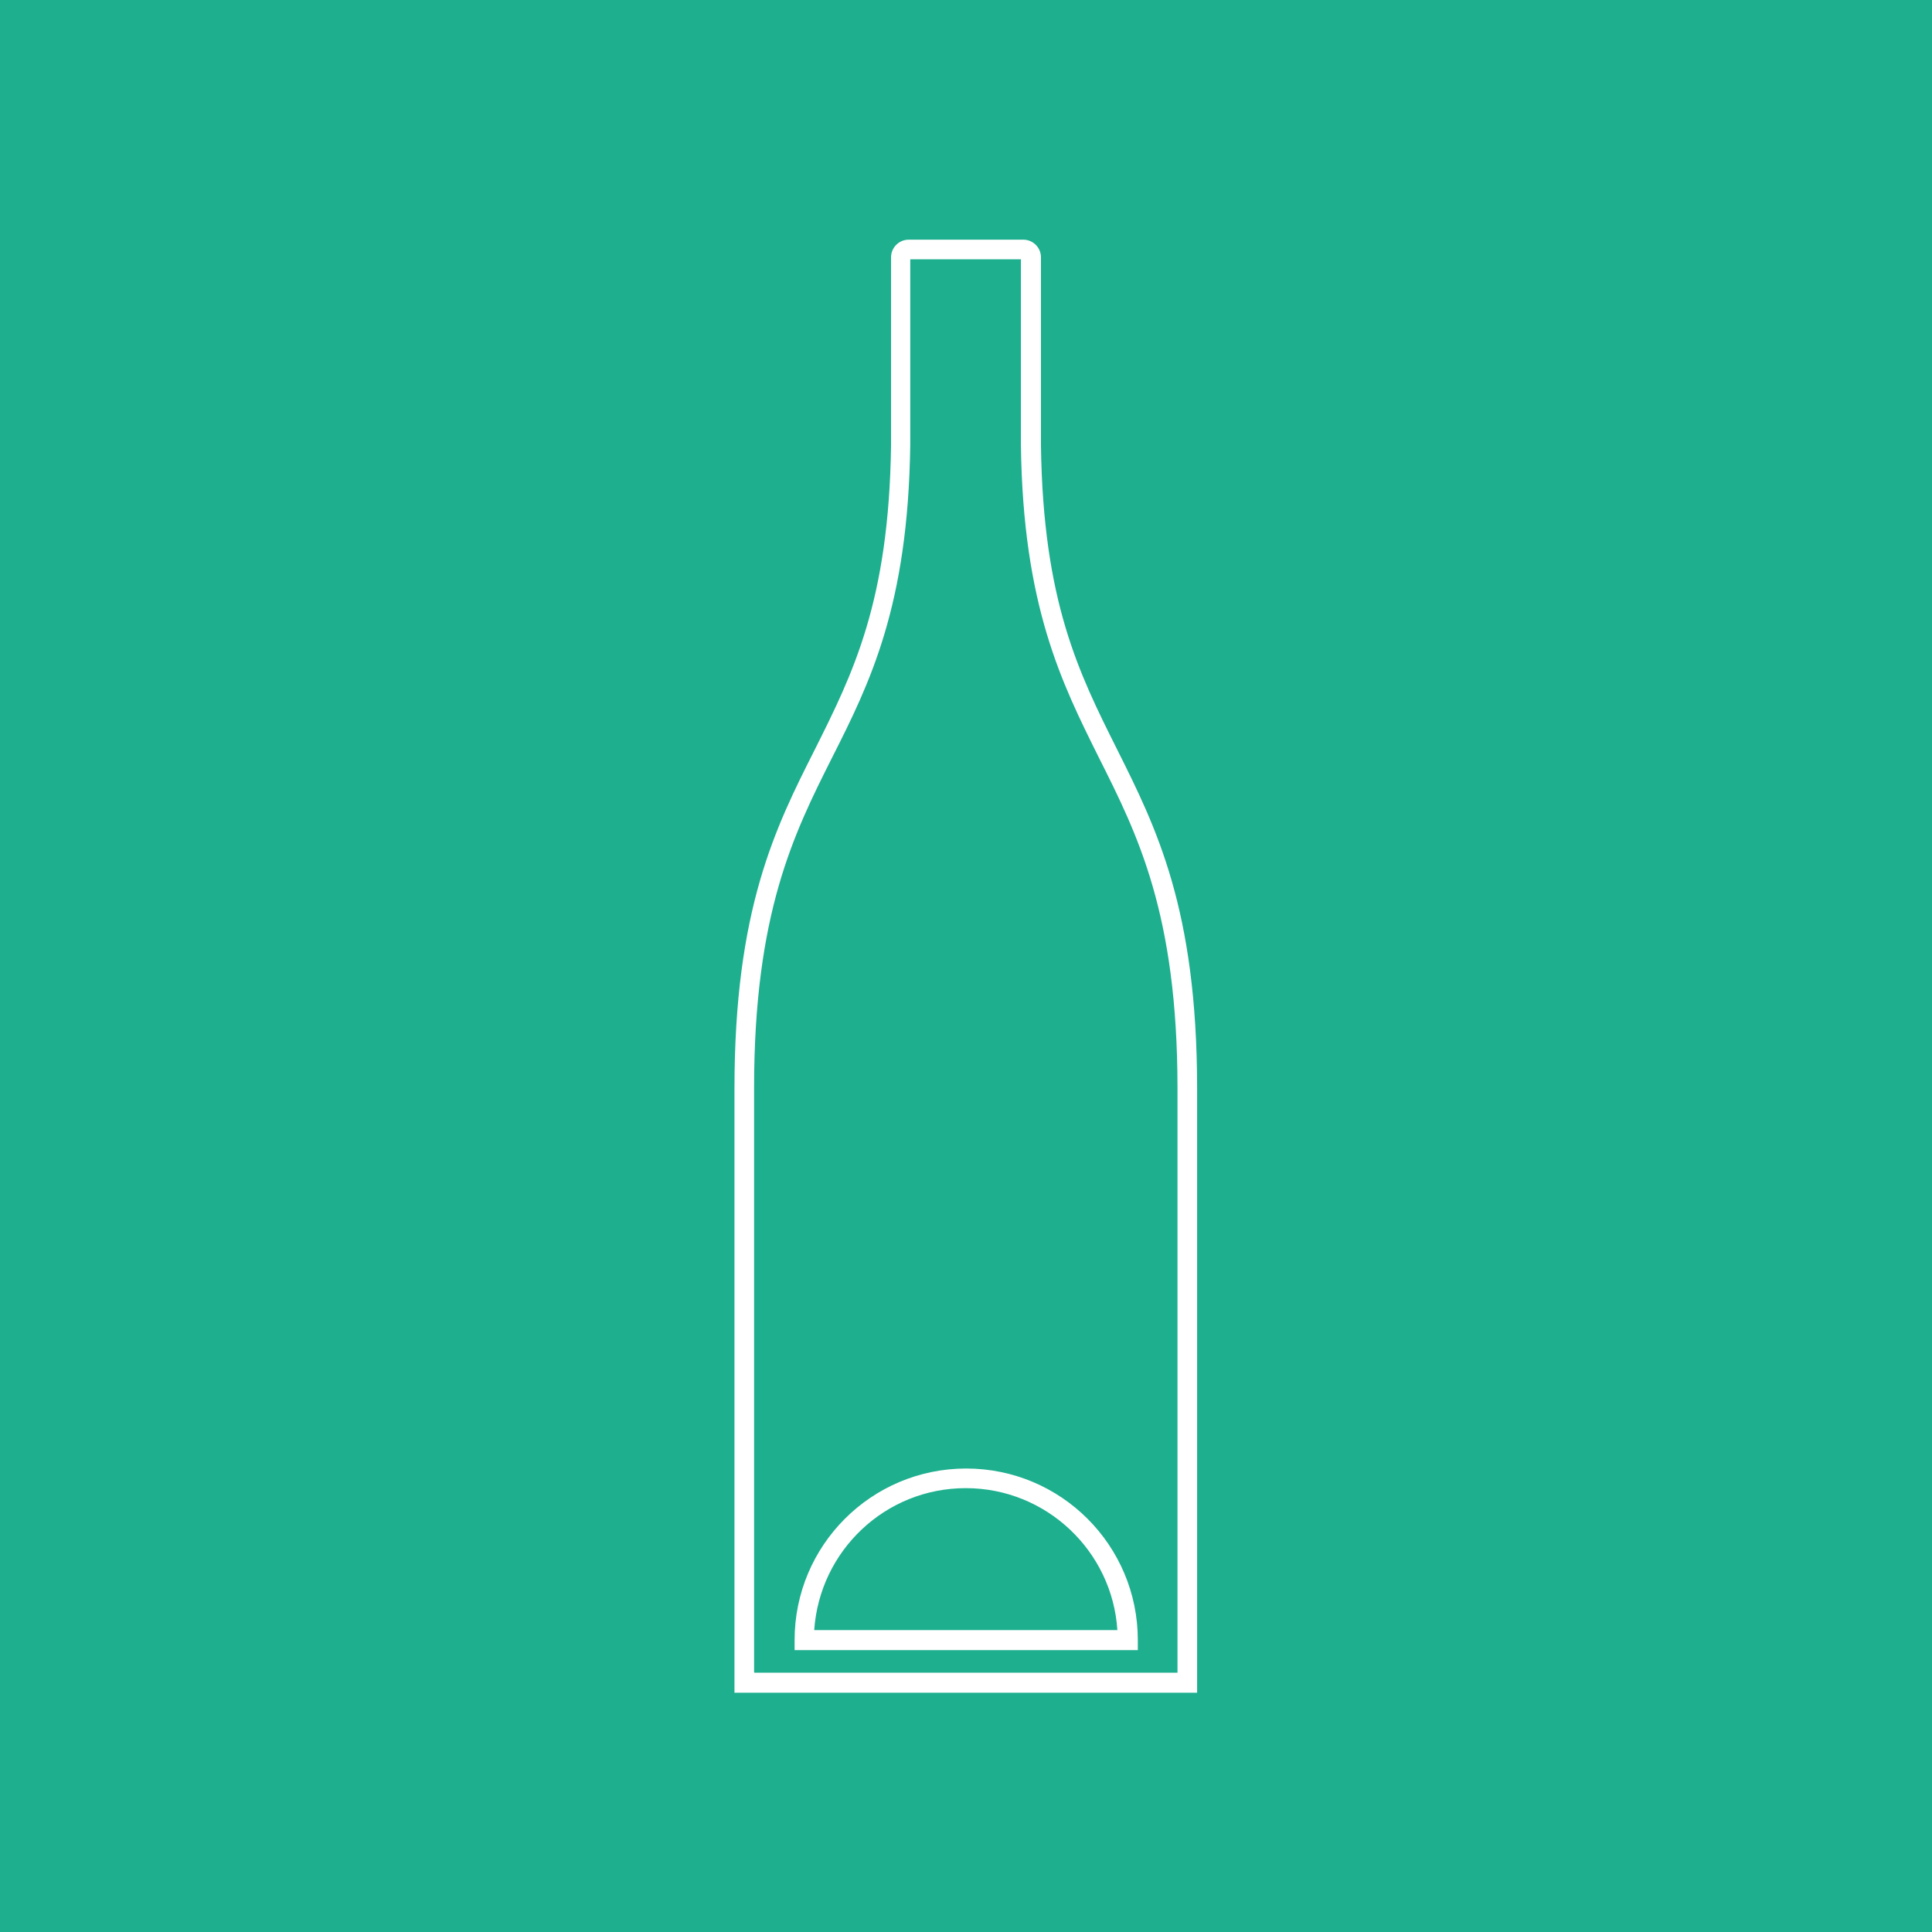 <?xml version="1.0" encoding="UTF-8"?><svg id="Lager_2" xmlns="http://www.w3.org/2000/svg" viewBox="0 0 46.27 46.27"><rect x="0" y="0" width="46.27" height="46.27" fill="#333333" stroke="none"/><g id="Lager_1-2"><rect x=".17" y=".17" width="45.93" height="45.93" style="fill:#1daf8e;"/><path d="M.34,.34H45.93V45.93H.34V.34Zm-.34,45.93H46.27V0H0V46.27Z" style="fill:#1daf8e;"/><path d="M28.68,40.54h-11.09v-14.47c0-4.3,.98-6.25,1.93-8.13,.91-1.82,1.77-3.54,1.82-7.28V6.16c0-.23,.19-.42,.42-.42h2.75c.23,0,.42,.19,.42,.42v4.5c.05,3.75,.91,5.46,1.82,7.28,.94,1.88,1.92,3.83,1.92,8.13h0s0,14.47,0,14.47Zm-10.61-.48h10.13v-13.99c0-4.19-.96-6.09-1.88-7.92-.89-1.79-1.82-3.63-1.87-7.49V6.21h-2.65v4.44c-.05,3.86-.97,5.71-1.87,7.49-.92,1.83-1.87,3.73-1.87,7.92v13.99Z" style="fill:#fff;"/><path d="M27.25,39.52h-8.22v-.24c0-2.27,1.84-4.11,4.11-4.11s4.11,1.84,4.11,4.11v.24Zm-7.74-.48h7.25c-.12-1.89-1.7-3.4-3.63-3.4s-3.5,1.5-3.63,3.4" style="fill:#fff;"/></g></svg>